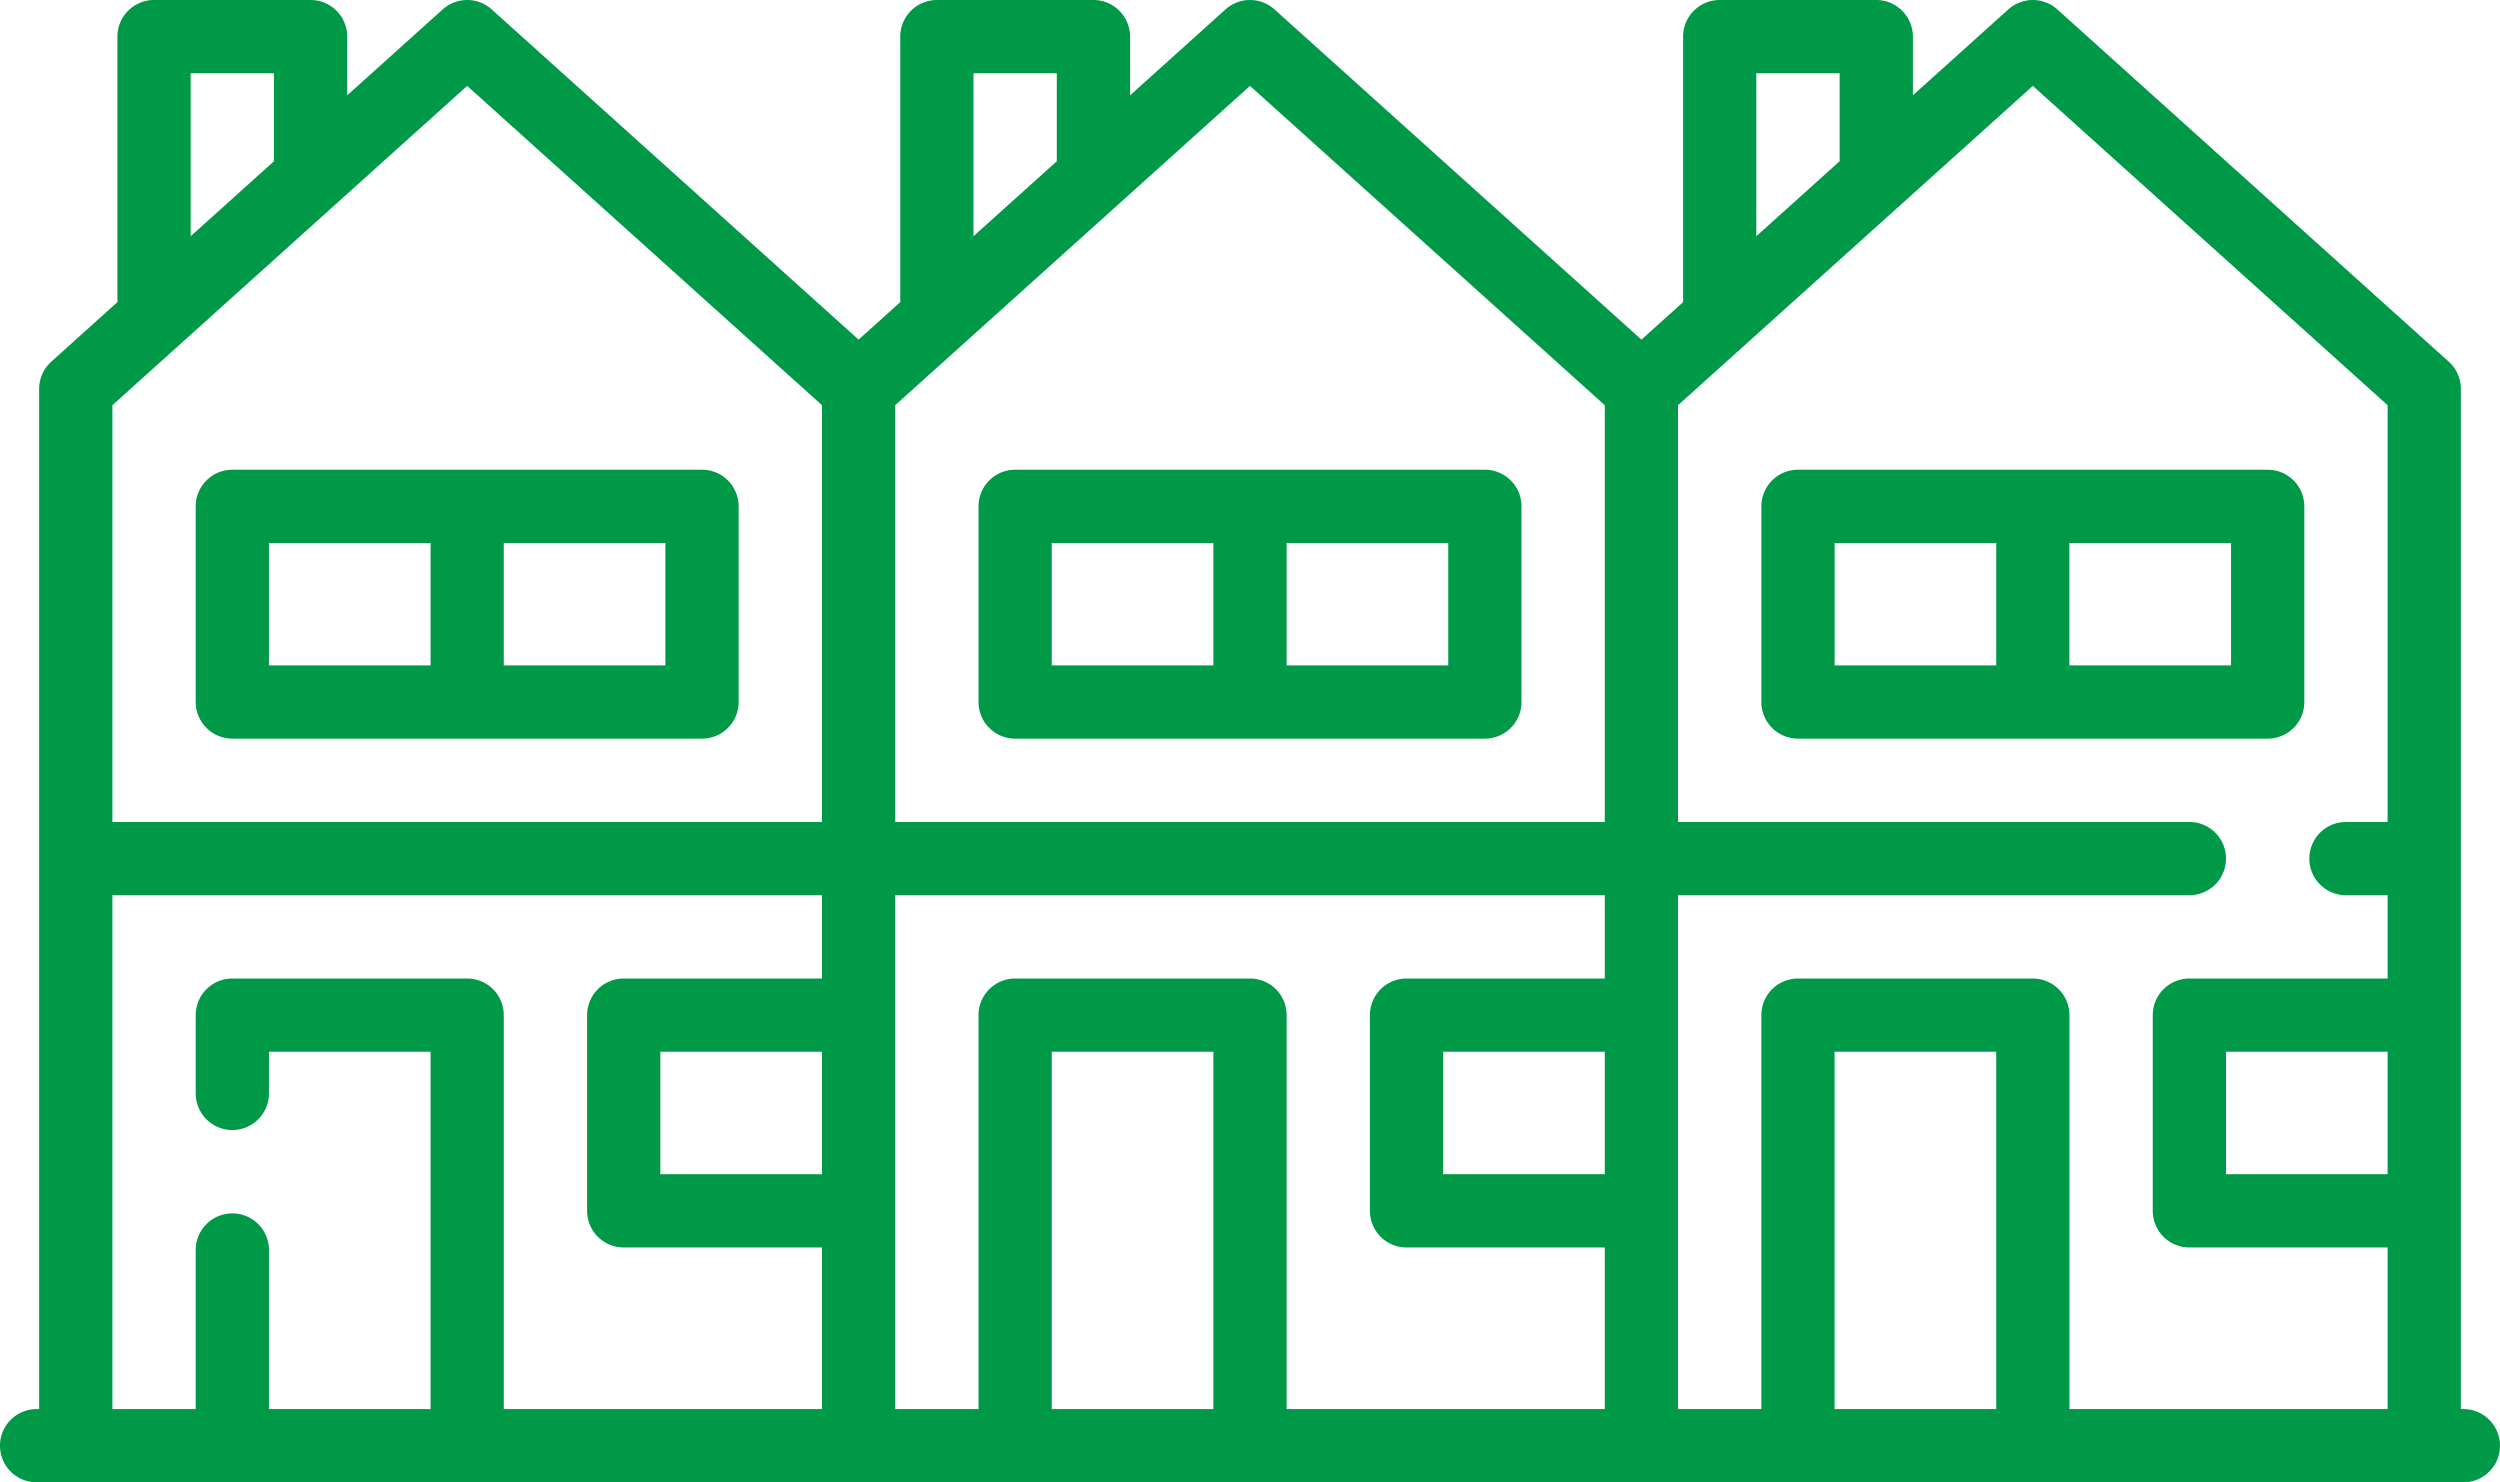 <svg id="architecture-and-city" xmlns="http://www.w3.org/2000/svg" width="512" height="303.582" viewBox="0 0 512 303.582">
  <path id="Path_229" data-name="Path 229" d="M504.5,288.582h-.516V79.645A7.5,7.5,0,0,0,501.5,74.07L421.34,1.926a7.5,7.5,0,0,0-10.035,0l-19.547,17.59V7.5a7.5,7.5,0,0,0-7.5-7.5H352.2a7.5,7.5,0,0,0-7.5,7.5V61.875l-8.535,7.68L261.02,1.926a7.5,7.5,0,0,0-10.035,0L231.438,19.52V7.5a7.5,7.5,0,0,0-7.5-7.5H191.871a7.5,7.5,0,0,0-7.5,7.5V61.875l-8.531,7.68L100.7,1.926a7.5,7.5,0,0,0-10.035,0L71.113,19.516V7.5a7.5,7.5,0,0,0-7.5-7.5H31.547a7.5,7.5,0,0,0-7.5,7.5V61.875L10.5,74.07a7.5,7.5,0,0,0-2.484,5.574V288.582H7.5a7.5,7.5,0,0,0,0,15h497a7.5,7.5,0,0,0,0-15Zm-15.516-48.1h-33.1V215.4h33.1ZM416.324,17.59l72.66,65.395V168.34h-8.531a7.5,7.5,0,0,0,0,15h8.531V200.4h-40.6a7.5,7.5,0,0,0-7.5,7.5v40.082a7.5,7.5,0,0,0,7.5,7.5h40.6v33.1h-65.16V207.906a7.5,7.5,0,0,0-7.5-7.5h-48.1a7.5,7.5,0,0,0-7.5,7.5v80.676H343.66V183.34H448.387a7.5,7.5,0,0,0,0-15H343.66V82.984Zm-7.5,270.992h-33.1V215.4h33.1Zm-160.324,0H215.4V215.4h33.1ZM256,200.4H207.9a7.5,7.5,0,0,0-7.5,7.5v80.68H183.34V183.34H328.66V200.4h-40.6a7.5,7.5,0,0,0-7.5,7.5v40.082a7.5,7.5,0,0,0,7.5,7.5h40.6v33.1H263.5V207.9A7.5,7.5,0,0,0,256,200.4Zm-87.66,40.082h-33.1V215.4h33.1Zm160.32,0h-33.1V215.4h33.1ZM359.691,15h17.066V33.02L359.691,48.375Zm-160.32,0h17.063V33.02L199.371,48.375ZM256,17.59l72.66,65.395V168.34H183.34V82.984ZM39.047,15H56.113V33.02L39.047,48.375Zm56.629,2.59L168.34,82.984V168.34H23.016V82.984ZM23.016,183.34H168.34V200.4h-40.6a7.5,7.5,0,0,0-7.5,7.5v40.082a7.5,7.5,0,0,0,7.5,7.5h40.6v33.1H103.176V207.9a7.5,7.5,0,0,0-7.5-7.5H47.582a7.5,7.5,0,0,0-7.5,7.5v16.031a7.5,7.5,0,0,0,15,0V215.4h33.1v73.18h-33.1V256a7.5,7.5,0,0,0-15,0v32.582H23.016Zm0,0" fill="#009948"/>
  <path id="Path_230" data-name="Path 230" d="M207.9,151.273h96.2a7.5,7.5,0,0,0,7.5-7.5V103.7a7.5,7.5,0,0,0-7.5-7.5H207.9a7.5,7.5,0,0,0-7.5,7.5v40.078A7.5,7.5,0,0,0,207.9,151.273Zm88.7-15H263.5V111.2h33.1ZM215.4,111.2h33.1v25.078H215.4Zm0,0" fill="#009948"/>
  <path id="Path_231" data-name="Path 231" d="M368.227,151.273h96.2a7.5,7.5,0,0,0,7.5-7.5V103.7a7.5,7.5,0,0,0-7.5-7.5h-96.2a7.5,7.5,0,0,0-7.5,7.5v40.078A7.5,7.5,0,0,0,368.227,151.273Zm88.691-15h-33.1V111.2h33.1ZM375.727,111.2h33.1v25.078h-33.1Zm0,0" fill="#009948"/>
  <path id="Path_232" data-name="Path 232" d="M47.582,151.273h96.191a7.5,7.5,0,0,0,7.5-7.5V103.7a7.5,7.5,0,0,0-7.5-7.5H47.582a7.5,7.5,0,0,0-7.5,7.5v40.078A7.5,7.5,0,0,0,47.582,151.273Zm88.691-15h-33.1V111.2h33.1ZM55.082,111.2h33.1v25.078h-33.1Zm0,0" fill="#009948"/>
</svg>

